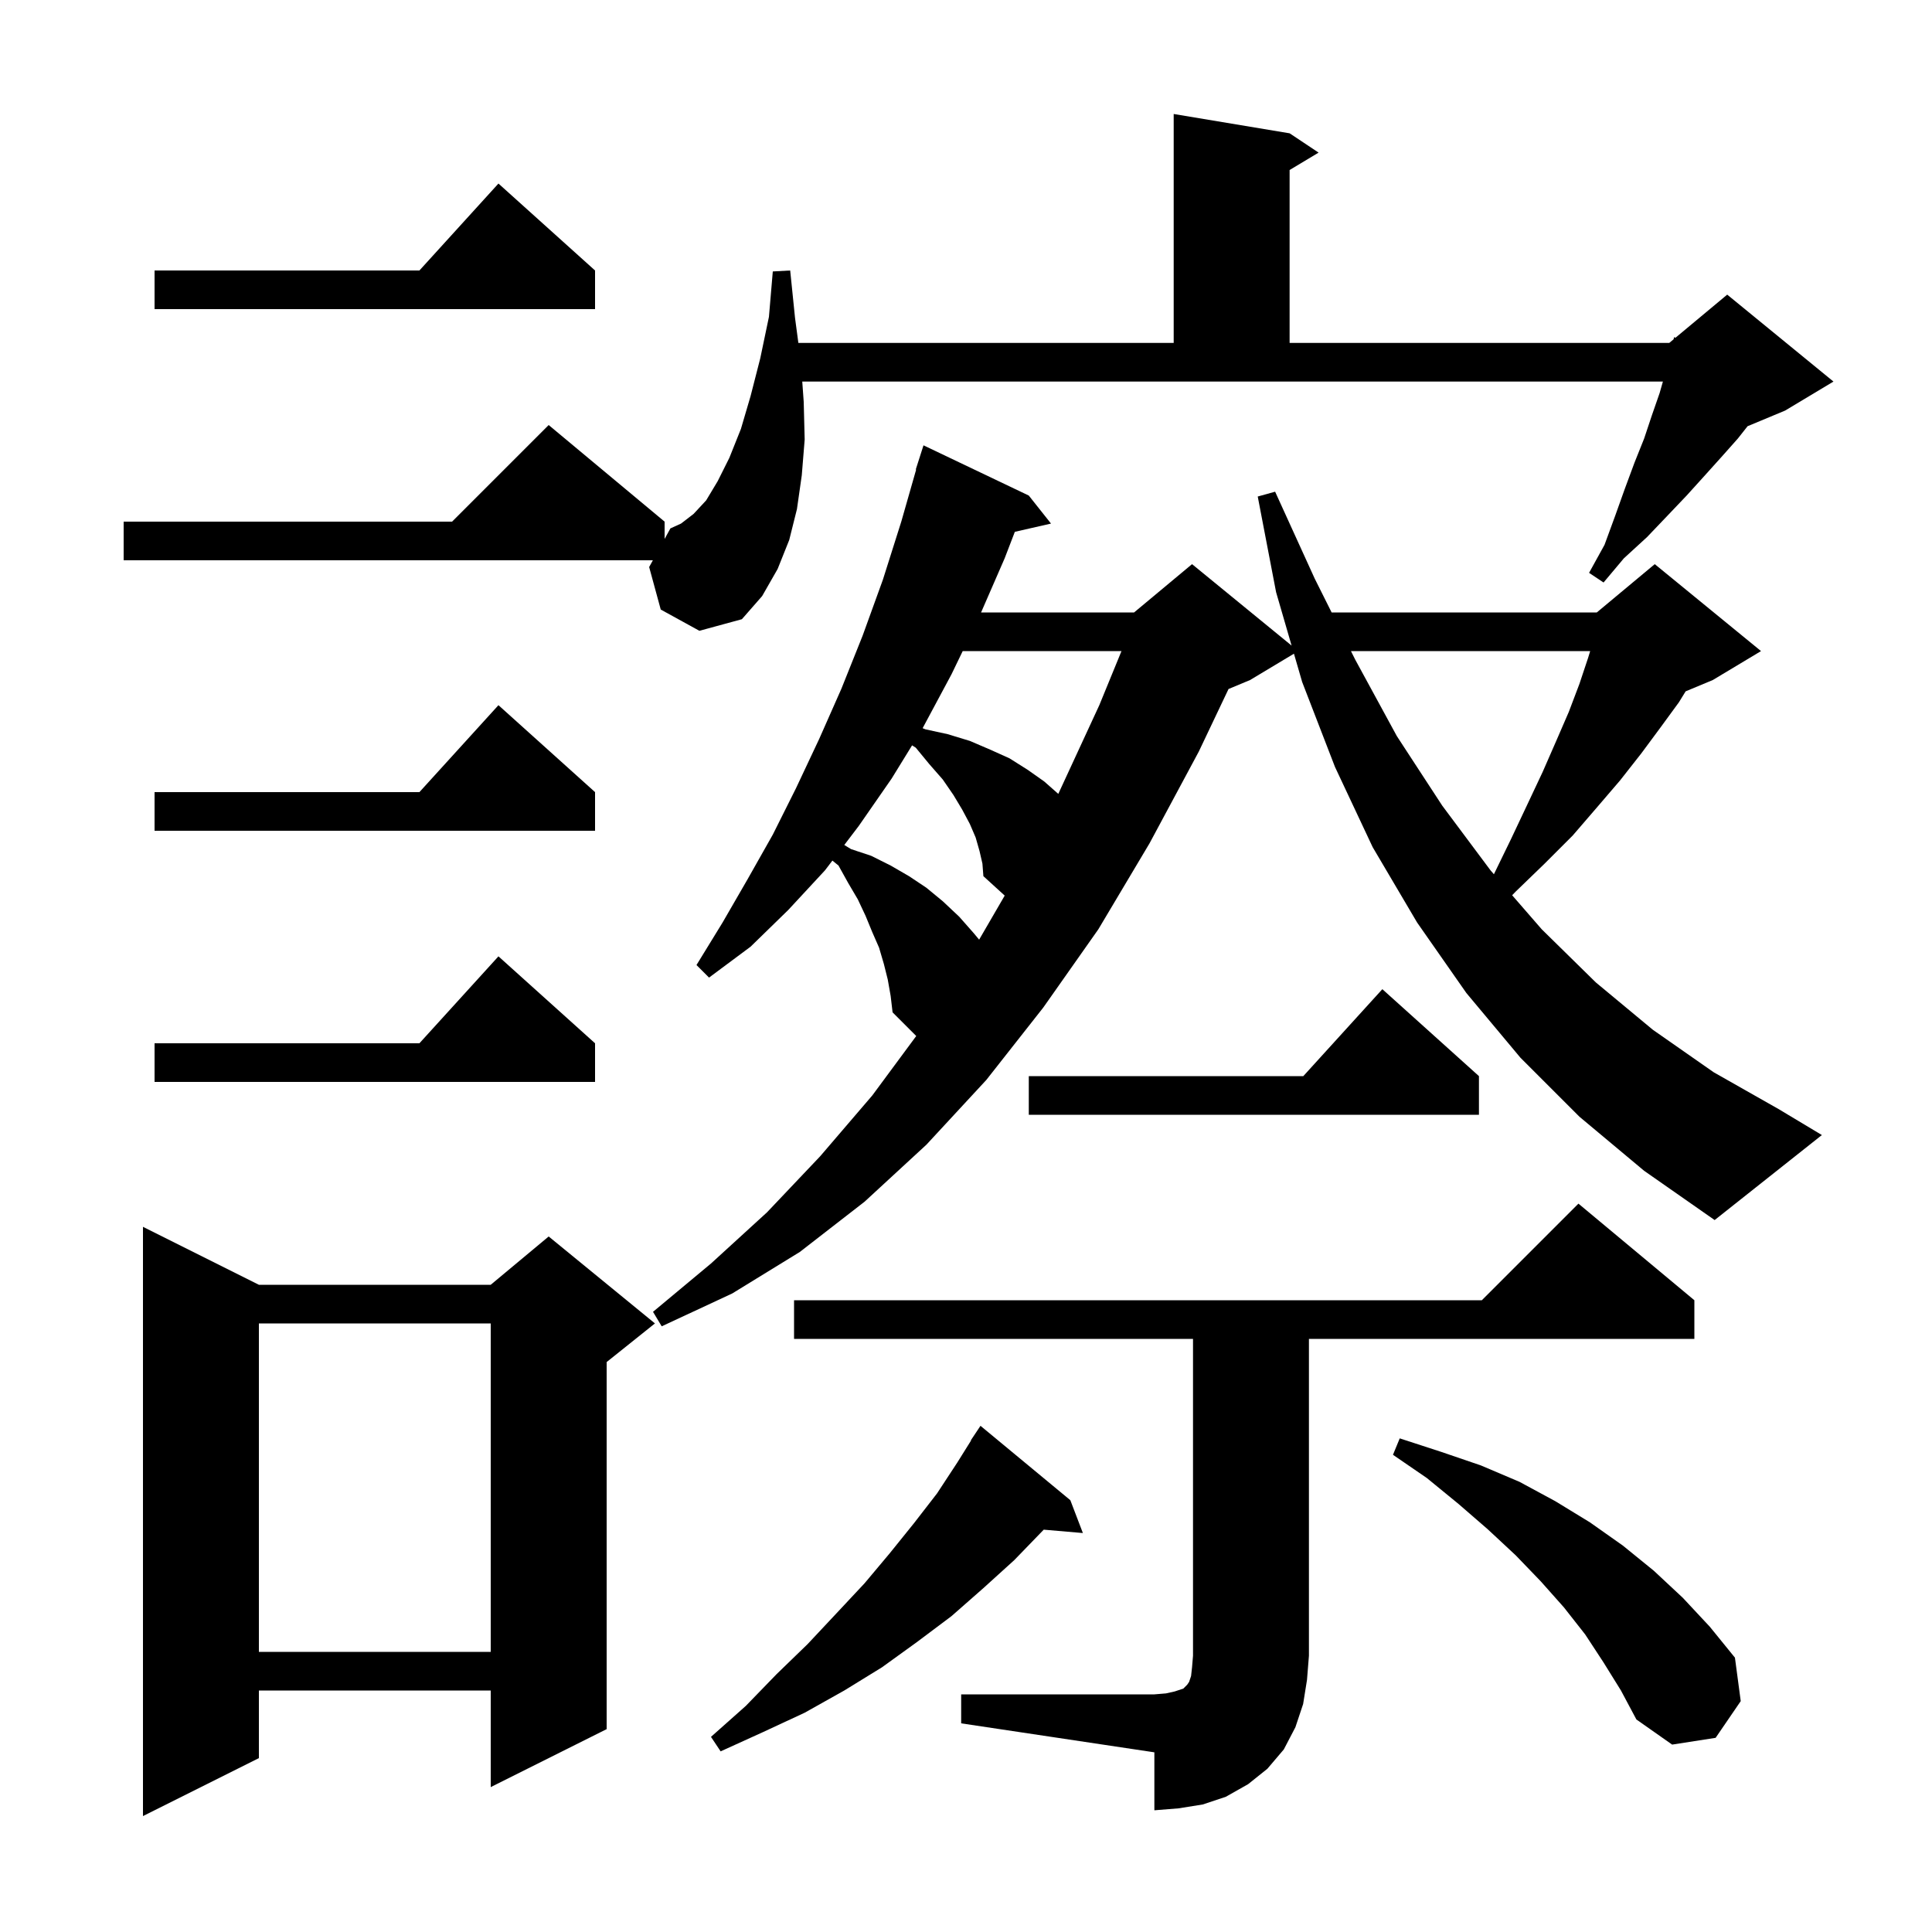 <svg xmlns="http://www.w3.org/2000/svg" xmlns:xlink="http://www.w3.org/1999/xlink" version="1.1" baseProfile="full" viewBox="0 0 200 200" width="200" height="200">
<g fill="black">
<path d="M 26.8 133.0 L 50.8 133.0 L 56.8 128.0 L 67.8 137.0 L 62.8 141.0 L 62.8 179.0 L 50.8 185.0 L 50.8 175.0 L 26.8 175.0 L 26.8 182.0 L 14.8 188.0 L 14.8 127.0 Z M 99.5 175.4 L 119.5 175.4 L 120.7 175.3 L 121.6 175.1 L 122.5 174.8 L 122.9 174.4 L 123.1 174.1 L 123.3 173.5 L 123.4 172.6 L 123.5 171.4 L 123.5 138.6 L 82.2 138.6 L 82.2 134.6 L 153.4 134.6 L 163.4 124.6 L 175.4 134.6 L 175.4 138.6 L 135.5 138.6 L 135.5 171.4 L 135.3 173.9 L 134.9 176.4 L 134.1 178.8 L 132.9 181.1 L 131.2 183.1 L 129.2 184.7 L 126.9 186.0 L 124.5 186.8 L 122.0 187.2 L 119.5 187.4 L 119.5 181.4 L 99.5 178.4 Z M 110.8 155.3 L 112.1 158.7 L 108.045 158.35 L 108.0 158.4 L 105.0 161.5 L 101.8 164.4 L 98.5 167.3 L 94.9 170.0 L 91.3 172.6 L 87.4 175.0 L 83.3 177.3 L 79.0 179.3 L 74.6 181.3 L 73.6 179.8 L 77.2 176.6 L 80.4 173.3 L 83.6 170.2 L 86.6 167.0 L 89.5 163.9 L 92.1 160.8 L 94.6 157.7 L 97.0 154.6 L 99.1 151.4 L 100.527 149.116 L 100.5 149.1 L 101.5 147.6 Z M 166.0 172.1 L 164.1 169.2 L 161.9 166.4 L 159.5 163.7 L 156.9 161.0 L 154.0 158.3 L 151.0 155.7 L 147.7 153.0 L 144.2 150.6 L 144.9 148.9 L 149.2 150.3 L 153.3 151.7 L 157.3 153.4 L 161.0 155.4 L 164.6 157.6 L 168.0 160.0 L 171.2 162.6 L 174.2 165.4 L 177.0 168.4 L 179.6 171.6 L 180.2 176.1 L 177.6 179.9 L 173.1 180.6 L 169.4 178.0 L 167.8 175.0 Z M 26.8 137.0 L 26.8 171.0 L 50.8 171.0 L 50.8 137.0 Z M 163.5 115.6 L 157.4 109.5 L 151.8 102.8 L 146.7 95.5 L 142.1 87.7 L 138.2 79.4 L 134.8 70.6 L 133.949 67.67 L 129.4 70.4 L 127.177 71.326 L 124.1 77.8 L 119.0 87.3 L 113.7 96.2 L 108.0 104.3 L 102.1 111.8 L 95.9 118.5 L 89.5 124.4 L 82.8 129.6 L 75.8 133.9 L 68.5 137.3 L 67.6 135.8 L 73.6 130.8 L 79.4 125.5 L 84.9 119.7 L 90.3 113.4 L 94.848 107.248 L 92.4 104.8 L 92.2 103.1 L 91.9 101.4 L 91.5 99.8 L 91.0 98.1 L 90.3 96.5 L 89.6 94.8 L 88.8 93.1 L 87.8 91.4 L 86.8 89.6 L 86.17 89.088 L 85.4 90.1 L 81.6 94.2 L 77.7 98.0 L 73.4 101.2 L 72.1 99.9 L 74.8 95.5 L 77.4 91.0 L 80.0 86.4 L 82.4 81.6 L 84.8 76.5 L 87.1 71.3 L 89.3 65.8 L 91.4 60.0 L 93.3 54.0 L 94.84 48.609 L 94.8 48.6 L 95.6 46.1 L 106.5 51.3 L 108.8 54.2 L 105.056 55.054 L 104.0 57.8 L 101.561 63.4 L 117.4 63.4 L 123.4 58.4 L 133.706 66.832 L 132.1 61.3 L 130.2 51.4 L 132.0 50.9 L 136.1 59.9 L 137.85 63.4 L 165.3 63.4 L 171.3 58.4 L 182.3 67.4 L 177.3 70.4 L 174.497 71.568 L 173.8 72.7 L 171.9 75.3 L 169.9 78.0 L 167.7 80.8 L 165.3 83.6 L 162.8 86.5 L 159.9 89.4 L 156.9 92.3 L 156.537 92.675 L 159.6 96.2 L 165.2 101.7 L 171.1 106.6 L 177.4 111.0 L 184.1 114.8 L 188.6 117.5 L 177.5 126.3 L 170.2 121.2 Z M 153.1 111.4 L 153.1 115.4 L 106.5 115.4 L 106.5 111.4 L 134.918 111.4 L 143.1 102.4 Z M 61.6 108.0 L 61.6 112.0 L 16.0 112.0 L 16.0 108.0 L 43.418 108.0 L 51.6 99.0 Z M 101.4 88.1 L 101.0 86.7 L 100.4 85.3 L 99.6 83.8 L 98.7 82.3 L 97.6 80.7 L 96.2 79.1 L 94.8 77.4 L 94.418 77.159 L 92.3 80.6 L 88.9 85.5 L 87.4 87.472 L 88.1 87.9 L 90.2 88.6 L 92.2 89.6 L 94.1 90.7 L 95.9 91.9 L 97.6 93.3 L 99.3 94.9 L 100.8 96.6 L 101.36 97.272 L 104.007 92.712 L 101.8 90.7 L 101.7 89.4 Z M 139.85 67.4 L 140.3 68.3 L 144.6 76.2 L 149.3 83.4 L 154.3 90.1 L 154.648 90.501 L 156.4 86.9 L 158.1 83.3 L 159.7 79.9 L 161.1 76.7 L 162.4 73.7 L 163.5 70.8 L 164.4 68.1 L 164.615 67.4 Z M 61.6 82.0 L 61.6 86.0 L 16.0 86.0 L 16.0 82.0 L 43.418 82.0 L 51.6 73.0 Z M 99.659 67.4 L 98.5 69.8 L 95.51 75.381 L 95.8 75.5 L 98.1 76.0 L 100.4 76.7 L 102.5 77.6 L 104.5 78.5 L 106.4 79.7 L 108.1 80.9 L 109.554 82.183 L 113.8 73.0 L 116.096 67.4 Z M 68.4 63.1 L 67.2 58.7 L 67.585 58.0 L 12.8 58.0 L 12.8 54.0 L 46.8 54.0 L 56.8 44.0 L 68.8 54.0 L 68.8 55.791 L 69.4 54.7 L 70.5 54.2 L 71.8 53.2 L 73.1 51.8 L 74.3 49.8 L 75.5 47.4 L 76.7 44.4 L 77.7 41.0 L 78.7 37.1 L 79.6 32.8 L 80.0 28.1 L 81.8 28.0 L 82.3 32.9 L 82.647 35.5 L 121.5 35.5 L 121.5 11.8 L 133.5 13.8 L 136.5 15.8 L 133.5 17.6 L 133.5 35.5 L 172.8 35.5 L 173.25 35.125 L 173.3 34.9 L 173.44 34.967 L 178.8 30.5 L 189.8 39.5 L 184.8 42.5 L 180.91 44.121 L 179.9 45.4 L 178.3 47.2 L 176.5 49.2 L 174.6 51.3 L 172.6 53.4 L 170.5 55.6 L 168.1 57.8 L 166.0 60.3 L 164.5 59.3 L 166.1 56.4 L 167.2 53.4 L 168.2 50.6 L 169.2 47.9 L 170.2 45.4 L 171.0 43.0 L 171.8 40.7 L 172.143 39.5 L 83.05 39.5 L 83.2 41.6 L 83.3 45.5 L 83.0 49.2 L 82.5 52.7 L 81.7 55.9 L 80.5 58.9 L 78.9 61.7 L 76.8 64.1 L 72.4 65.3 Z M 61.6 28.0 L 61.6 32.0 L 16.0 32.0 L 16.0 28.0 L 43.418 28.0 L 51.6 19.0 Z " />
</g>
</svg>

